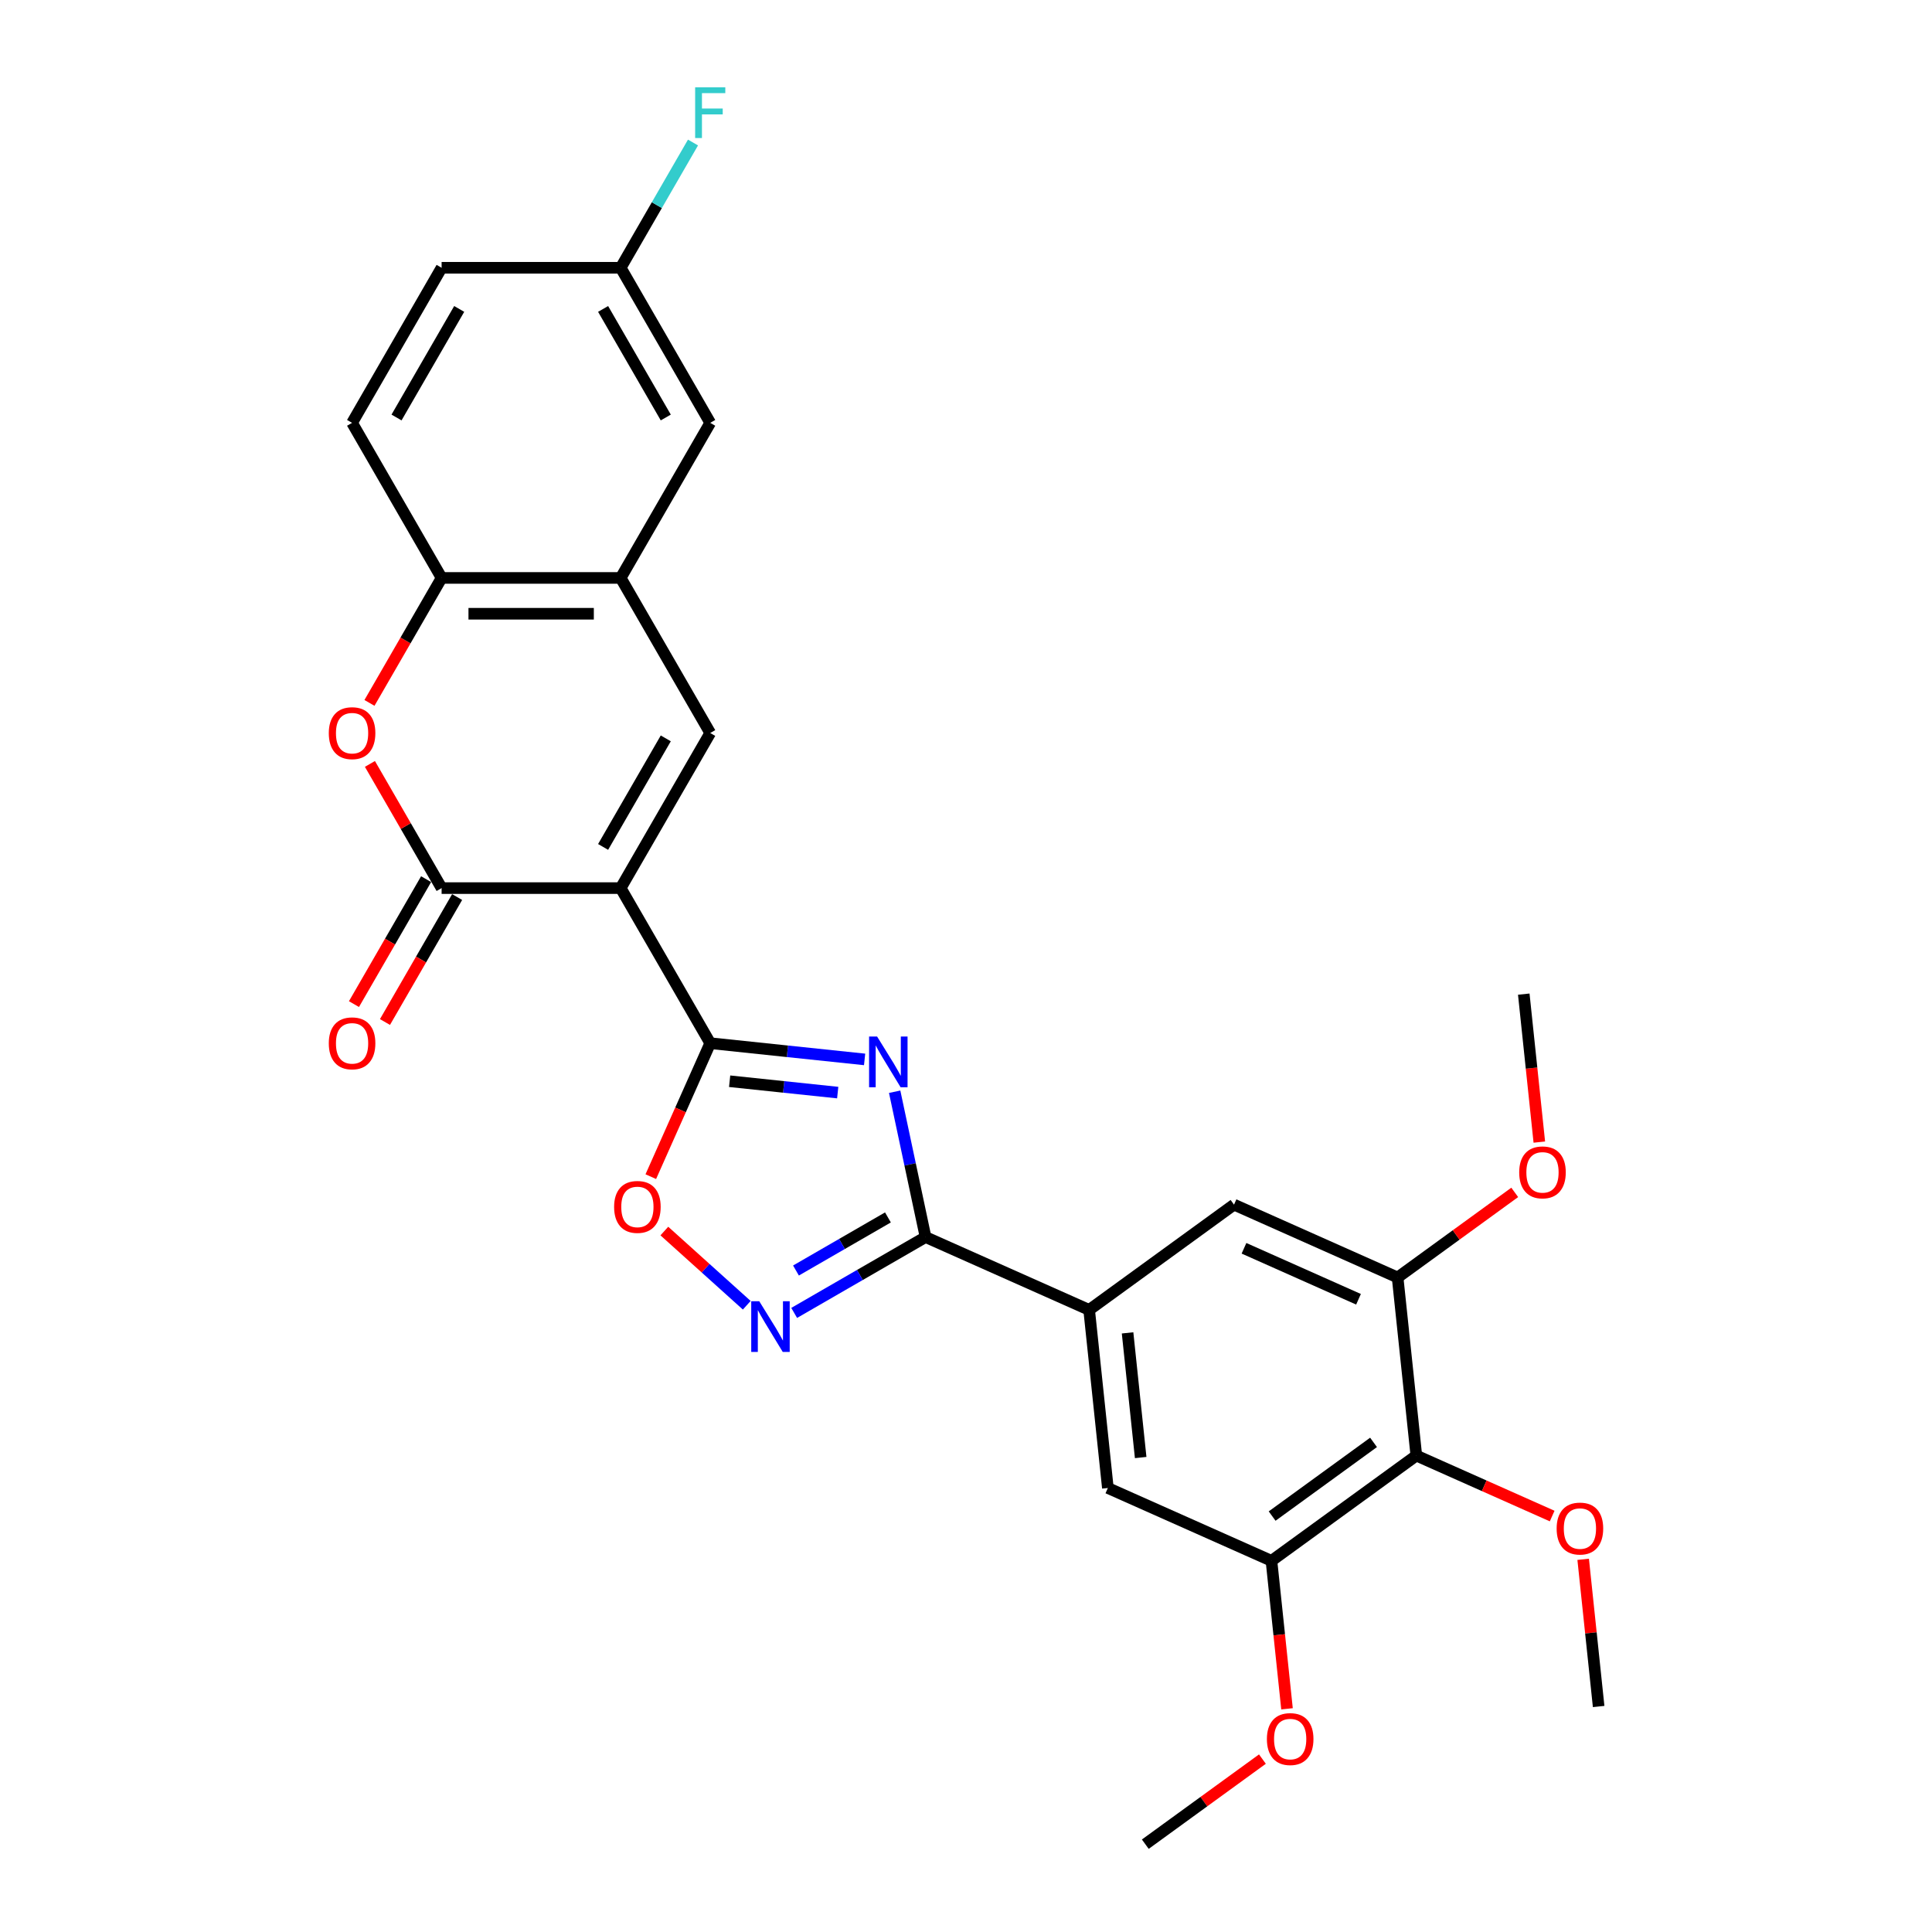 <?xml version='1.0' encoding='iso-8859-1'?>
<svg version='1.1' baseProfile='full'
              xmlns='http://www.w3.org/2000/svg'
                      xmlns:rdkit='http://www.rdkit.org/xml'
                      xmlns:xlink='http://www.w3.org/1999/xlink'
                  xml:space='preserve'
width='1000px' height='1000px' viewBox='0 0 1000 1000'>
<!-- END OF HEADER -->
<rect style='opacity:1.0;fill:#FFFFFF;stroke:none' width='1000' height='1000' x='0' y='0'> </rect>
<path class='bond-1' d='M 321.267,459.679 L 367.612,539.95' style='fill:none;fill-rule:evenodd;stroke:#000000;stroke-width:6px;stroke-linecap:butt;stroke-linejoin:miter;stroke-opacity:1' />
<path class='bond-2' d='M 321.267,459.679 L 228.578,459.679' style='fill:none;fill-rule:evenodd;stroke:#000000;stroke-width:6px;stroke-linecap:butt;stroke-linejoin:miter;stroke-opacity:1' />
<path class='bond-4' d='M 321.267,459.679 L 367.612,379.408' style='fill:none;fill-rule:evenodd;stroke:#000000;stroke-width:6px;stroke-linecap:butt;stroke-linejoin:miter;stroke-opacity:1' />
<path class='bond-4' d='M 312.165,438.37 L 344.606,382.18' style='fill:none;fill-rule:evenodd;stroke:#000000;stroke-width:6px;stroke-linecap:butt;stroke-linejoin:miter;stroke-opacity:1' />
<path class='bond-0' d='M 447.521,548.349 L 407.566,544.15' style='fill:none;fill-rule:evenodd;stroke:#0000FF;stroke-width:6px;stroke-linecap:butt;stroke-linejoin:miter;stroke-opacity:1' />
<path class='bond-0' d='M 407.566,544.15 L 367.612,539.95' style='fill:none;fill-rule:evenodd;stroke:#000000;stroke-width:6px;stroke-linecap:butt;stroke-linejoin:miter;stroke-opacity:1' />
<path class='bond-0' d='M 433.597,565.525 L 405.629,562.586' style='fill:none;fill-rule:evenodd;stroke:#0000FF;stroke-width:6px;stroke-linecap:butt;stroke-linejoin:miter;stroke-opacity:1' />
<path class='bond-0' d='M 405.629,562.586 L 377.66,559.646' style='fill:none;fill-rule:evenodd;stroke:#000000;stroke-width:6px;stroke-linecap:butt;stroke-linejoin:miter;stroke-opacity:1' />
<path class='bond-3' d='M 463.075,565.081 L 471.07,602.691' style='fill:none;fill-rule:evenodd;stroke:#0000FF;stroke-width:6px;stroke-linecap:butt;stroke-linejoin:miter;stroke-opacity:1' />
<path class='bond-3' d='M 471.07,602.691 L 479.064,640.302' style='fill:none;fill-rule:evenodd;stroke:#000000;stroke-width:6px;stroke-linecap:butt;stroke-linejoin:miter;stroke-opacity:1' />
<path class='bond-7' d='M 367.612,539.95 L 352.232,574.493' style='fill:none;fill-rule:evenodd;stroke:#000000;stroke-width:6px;stroke-linecap:butt;stroke-linejoin:miter;stroke-opacity:1' />
<path class='bond-7' d='M 352.232,574.493 L 336.853,609.035' style='fill:none;fill-rule:evenodd;stroke:#FF0000;stroke-width:6px;stroke-linecap:butt;stroke-linejoin:miter;stroke-opacity:1' />
<path class='bond-6' d='M 228.578,459.679 L 210.025,427.543' style='fill:none;fill-rule:evenodd;stroke:#000000;stroke-width:6px;stroke-linecap:butt;stroke-linejoin:miter;stroke-opacity:1' />
<path class='bond-6' d='M 210.025,427.543 L 191.471,395.406' style='fill:none;fill-rule:evenodd;stroke:#FF0000;stroke-width:6px;stroke-linecap:butt;stroke-linejoin:miter;stroke-opacity:1' />
<path class='bond-16' d='M 220.551,455.045 L 201.88,487.385' style='fill:none;fill-rule:evenodd;stroke:#000000;stroke-width:6px;stroke-linecap:butt;stroke-linejoin:miter;stroke-opacity:1' />
<path class='bond-16' d='M 201.88,487.385 L 183.208,519.725' style='fill:none;fill-rule:evenodd;stroke:#FF0000;stroke-width:6px;stroke-linecap:butt;stroke-linejoin:miter;stroke-opacity:1' />
<path class='bond-16' d='M 236.606,464.314 L 217.934,496.654' style='fill:none;fill-rule:evenodd;stroke:#000000;stroke-width:6px;stroke-linecap:butt;stroke-linejoin:miter;stroke-opacity:1' />
<path class='bond-16' d='M 217.934,496.654 L 199.262,528.994' style='fill:none;fill-rule:evenodd;stroke:#FF0000;stroke-width:6px;stroke-linecap:butt;stroke-linejoin:miter;stroke-opacity:1' />
<path class='bond-9' d='M 479.064,640.302 L 563.739,678.002' style='fill:none;fill-rule:evenodd;stroke:#000000;stroke-width:6px;stroke-linecap:butt;stroke-linejoin:miter;stroke-opacity:1' />
<path class='bond-29' d='M 479.064,640.302 L 445.065,659.932' style='fill:none;fill-rule:evenodd;stroke:#000000;stroke-width:6px;stroke-linecap:butt;stroke-linejoin:miter;stroke-opacity:1' />
<path class='bond-29' d='M 445.065,659.932 L 411.065,679.561' style='fill:none;fill-rule:evenodd;stroke:#0000FF;stroke-width:6px;stroke-linecap:butt;stroke-linejoin:miter;stroke-opacity:1' />
<path class='bond-29' d='M 459.595,630.137 L 435.796,643.878' style='fill:none;fill-rule:evenodd;stroke:#000000;stroke-width:6px;stroke-linecap:butt;stroke-linejoin:miter;stroke-opacity:1' />
<path class='bond-29' d='M 435.796,643.878 L 411.996,657.618' style='fill:none;fill-rule:evenodd;stroke:#0000FF;stroke-width:6px;stroke-linecap:butt;stroke-linejoin:miter;stroke-opacity:1' />
<path class='bond-8' d='M 367.612,379.408 L 321.267,299.137' style='fill:none;fill-rule:evenodd;stroke:#000000;stroke-width:6px;stroke-linecap:butt;stroke-linejoin:miter;stroke-opacity:1' />
<path class='bond-5' d='M 386.521,675.597 L 365.193,656.393' style='fill:none;fill-rule:evenodd;stroke:#0000FF;stroke-width:6px;stroke-linecap:butt;stroke-linejoin:miter;stroke-opacity:1' />
<path class='bond-5' d='M 365.193,656.393 L 343.866,637.19' style='fill:none;fill-rule:evenodd;stroke:#FF0000;stroke-width:6px;stroke-linecap:butt;stroke-linejoin:miter;stroke-opacity:1' />
<path class='bond-28' d='M 191.235,363.818 L 209.907,331.478' style='fill:none;fill-rule:evenodd;stroke:#FF0000;stroke-width:6px;stroke-linecap:butt;stroke-linejoin:miter;stroke-opacity:1' />
<path class='bond-28' d='M 209.907,331.478 L 228.578,299.137' style='fill:none;fill-rule:evenodd;stroke:#000000;stroke-width:6px;stroke-linecap:butt;stroke-linejoin:miter;stroke-opacity:1' />
<path class='bond-11' d='M 321.267,299.137 L 228.578,299.137' style='fill:none;fill-rule:evenodd;stroke:#000000;stroke-width:6px;stroke-linecap:butt;stroke-linejoin:miter;stroke-opacity:1' />
<path class='bond-11' d='M 307.364,317.675 L 242.482,317.675' style='fill:none;fill-rule:evenodd;stroke:#000000;stroke-width:6px;stroke-linecap:butt;stroke-linejoin:miter;stroke-opacity:1' />
<path class='bond-17' d='M 321.267,299.137 L 367.612,218.867' style='fill:none;fill-rule:evenodd;stroke:#000000;stroke-width:6px;stroke-linecap:butt;stroke-linejoin:miter;stroke-opacity:1' />
<path class='bond-14' d='M 563.739,678.002 L 638.726,623.521' style='fill:none;fill-rule:evenodd;stroke:#000000;stroke-width:6px;stroke-linecap:butt;stroke-linejoin:miter;stroke-opacity:1' />
<path class='bond-15' d='M 563.739,678.002 L 573.428,770.183' style='fill:none;fill-rule:evenodd;stroke:#000000;stroke-width:6px;stroke-linecap:butt;stroke-linejoin:miter;stroke-opacity:1' />
<path class='bond-15' d='M 583.629,689.892 L 590.411,754.418' style='fill:none;fill-rule:evenodd;stroke:#000000;stroke-width:6px;stroke-linecap:butt;stroke-linejoin:miter;stroke-opacity:1' />
<path class='bond-10' d='M 733.09,753.402 L 658.104,807.883' style='fill:none;fill-rule:evenodd;stroke:#000000;stroke-width:6px;stroke-linecap:butt;stroke-linejoin:miter;stroke-opacity:1' />
<path class='bond-10' d='M 710.946,746.577 L 658.455,784.714' style='fill:none;fill-rule:evenodd;stroke:#000000;stroke-width:6px;stroke-linecap:butt;stroke-linejoin:miter;stroke-opacity:1' />
<path class='bond-20' d='M 733.09,753.402 L 768.245,769.054' style='fill:none;fill-rule:evenodd;stroke:#000000;stroke-width:6px;stroke-linecap:butt;stroke-linejoin:miter;stroke-opacity:1' />
<path class='bond-20' d='M 768.245,769.054 L 803.399,784.706' style='fill:none;fill-rule:evenodd;stroke:#FF0000;stroke-width:6px;stroke-linecap:butt;stroke-linejoin:miter;stroke-opacity:1' />
<path class='bond-31' d='M 733.09,753.402 L 723.402,661.221' style='fill:none;fill-rule:evenodd;stroke:#000000;stroke-width:6px;stroke-linecap:butt;stroke-linejoin:miter;stroke-opacity:1' />
<path class='bond-18' d='M 228.578,299.137 L 182.234,218.867' style='fill:none;fill-rule:evenodd;stroke:#000000;stroke-width:6px;stroke-linecap:butt;stroke-linejoin:miter;stroke-opacity:1' />
<path class='bond-12' d='M 723.402,661.221 L 638.726,623.521' style='fill:none;fill-rule:evenodd;stroke:#000000;stroke-width:6px;stroke-linecap:butt;stroke-linejoin:miter;stroke-opacity:1' />
<path class='bond-12' d='M 703.161,672.501 L 643.888,646.111' style='fill:none;fill-rule:evenodd;stroke:#000000;stroke-width:6px;stroke-linecap:butt;stroke-linejoin:miter;stroke-opacity:1' />
<path class='bond-22' d='M 723.402,661.221 L 753.712,639.199' style='fill:none;fill-rule:evenodd;stroke:#000000;stroke-width:6px;stroke-linecap:butt;stroke-linejoin:miter;stroke-opacity:1' />
<path class='bond-22' d='M 753.712,639.199 L 784.022,617.178' style='fill:none;fill-rule:evenodd;stroke:#FF0000;stroke-width:6px;stroke-linecap:butt;stroke-linejoin:miter;stroke-opacity:1' />
<path class='bond-13' d='M 658.104,807.883 L 573.428,770.183' style='fill:none;fill-rule:evenodd;stroke:#000000;stroke-width:6px;stroke-linecap:butt;stroke-linejoin:miter;stroke-opacity:1' />
<path class='bond-21' d='M 658.104,807.883 L 662.129,846.179' style='fill:none;fill-rule:evenodd;stroke:#000000;stroke-width:6px;stroke-linecap:butt;stroke-linejoin:miter;stroke-opacity:1' />
<path class='bond-21' d='M 662.129,846.179 L 666.154,884.474' style='fill:none;fill-rule:evenodd;stroke:#FF0000;stroke-width:6px;stroke-linecap:butt;stroke-linejoin:miter;stroke-opacity:1' />
<path class='bond-19' d='M 367.612,218.867 L 321.267,138.596' style='fill:none;fill-rule:evenodd;stroke:#000000;stroke-width:6px;stroke-linecap:butt;stroke-linejoin:miter;stroke-opacity:1' />
<path class='bond-19' d='M 344.606,216.095 L 312.165,159.905' style='fill:none;fill-rule:evenodd;stroke:#000000;stroke-width:6px;stroke-linecap:butt;stroke-linejoin:miter;stroke-opacity:1' />
<path class='bond-30' d='M 182.234,218.867 L 228.578,138.596' style='fill:none;fill-rule:evenodd;stroke:#000000;stroke-width:6px;stroke-linecap:butt;stroke-linejoin:miter;stroke-opacity:1' />
<path class='bond-30' d='M 205.24,216.095 L 237.681,159.905' style='fill:none;fill-rule:evenodd;stroke:#000000;stroke-width:6px;stroke-linecap:butt;stroke-linejoin:miter;stroke-opacity:1' />
<path class='bond-23' d='M 321.267,138.596 L 228.578,138.596' style='fill:none;fill-rule:evenodd;stroke:#000000;stroke-width:6px;stroke-linecap:butt;stroke-linejoin:miter;stroke-opacity:1' />
<path class='bond-24' d='M 321.267,138.596 L 339.982,106.181' style='fill:none;fill-rule:evenodd;stroke:#000000;stroke-width:6px;stroke-linecap:butt;stroke-linejoin:miter;stroke-opacity:1' />
<path class='bond-24' d='M 339.982,106.181 L 358.696,73.767' style='fill:none;fill-rule:evenodd;stroke:#33CCCC;stroke-width:6px;stroke-linecap:butt;stroke-linejoin:miter;stroke-opacity:1' />
<path class='bond-25' d='M 819.447,807.1 L 823.451,845.192' style='fill:none;fill-rule:evenodd;stroke:#FF0000;stroke-width:6px;stroke-linecap:butt;stroke-linejoin:miter;stroke-opacity:1' />
<path class='bond-25' d='M 823.451,845.192 L 827.455,883.283' style='fill:none;fill-rule:evenodd;stroke:#000000;stroke-width:6px;stroke-linecap:butt;stroke-linejoin:miter;stroke-opacity:1' />
<path class='bond-27' d='M 653.425,910.502 L 623.115,932.524' style='fill:none;fill-rule:evenodd;stroke:#FF0000;stroke-width:6px;stroke-linecap:butt;stroke-linejoin:miter;stroke-opacity:1' />
<path class='bond-27' d='M 623.115,932.524 L 592.805,954.545' style='fill:none;fill-rule:evenodd;stroke:#000000;stroke-width:6px;stroke-linecap:butt;stroke-linejoin:miter;stroke-opacity:1' />
<path class='bond-26' d='M 796.75,591.15 L 792.725,552.854' style='fill:none;fill-rule:evenodd;stroke:#FF0000;stroke-width:6px;stroke-linecap:butt;stroke-linejoin:miter;stroke-opacity:1' />
<path class='bond-26' d='M 792.725,552.854 L 788.7,514.559' style='fill:none;fill-rule:evenodd;stroke:#000000;stroke-width:6px;stroke-linecap:butt;stroke-linejoin:miter;stroke-opacity:1' />
<path  class='atom-1' d='M 453.991 536.514
L 462.592 550.417
Q 463.445 551.789, 464.817 554.273
Q 466.188 556.757, 466.263 556.906
L 466.263 536.514
L 469.748 536.514
L 469.748 562.764
L 466.151 562.764
L 456.92 547.563
Q 455.844 545.783, 454.695 543.744
Q 453.583 541.705, 453.249 541.074
L 453.249 562.764
L 449.838 562.764
L 449.838 536.514
L 453.991 536.514
' fill='#0000FF'/>
<path  class='atom-6' d='M 392.991 673.522
L 401.592 687.425
Q 402.445 688.797, 403.817 691.281
Q 405.189 693.765, 405.263 693.913
L 405.263 673.522
L 408.748 673.522
L 408.748 699.771
L 405.152 699.771
L 395.92 684.57
Q 394.845 682.791, 393.695 680.752
Q 392.583 678.712, 392.249 678.082
L 392.249 699.771
L 388.838 699.771
L 388.838 673.522
L 392.991 673.522
' fill='#0000FF'/>
<path  class='atom-7' d='M 170.185 379.483
Q 170.185 373.18, 173.299 369.657
Q 176.413 366.135, 182.234 366.135
Q 188.055 366.135, 191.169 369.657
Q 194.284 373.18, 194.284 379.483
Q 194.284 385.86, 191.132 389.493
Q 187.981 393.089, 182.234 393.089
Q 176.45 393.089, 173.299 389.493
Q 170.185 385.897, 170.185 379.483
M 182.234 390.123
Q 186.238 390.123, 188.389 387.454
Q 190.576 384.747, 190.576 379.483
Q 190.576 374.329, 188.389 371.734
Q 186.238 369.101, 182.234 369.101
Q 178.23 369.101, 176.042 371.697
Q 173.892 374.292, 173.892 379.483
Q 173.892 384.784, 176.042 387.454
Q 178.23 390.123, 182.234 390.123
' fill='#FF0000'/>
<path  class='atom-8' d='M 317.862 624.7
Q 317.862 618.397, 320.977 614.875
Q 324.091 611.353, 329.912 611.353
Q 335.733 611.353, 338.847 614.875
Q 341.961 618.397, 341.961 624.7
Q 341.961 631.077, 338.81 634.71
Q 335.659 638.307, 329.912 638.307
Q 324.128 638.307, 320.977 634.71
Q 317.862 631.114, 317.862 624.7
M 329.912 635.341
Q 333.916 635.341, 336.066 632.671
Q 338.254 629.965, 338.254 624.7
Q 338.254 619.546, 336.066 616.951
Q 333.916 614.319, 329.912 614.319
Q 325.908 614.319, 323.72 616.914
Q 321.57 619.509, 321.57 624.7
Q 321.57 630.002, 323.72 632.671
Q 325.908 635.341, 329.912 635.341
' fill='#FF0000'/>
<path  class='atom-17' d='M 170.185 540.024
Q 170.185 533.721, 173.299 530.199
Q 176.413 526.677, 182.234 526.677
Q 188.055 526.677, 191.169 530.199
Q 194.284 533.721, 194.284 540.024
Q 194.284 546.401, 191.132 550.035
Q 187.981 553.631, 182.234 553.631
Q 176.45 553.631, 173.299 550.035
Q 170.185 546.438, 170.185 540.024
M 182.234 550.665
Q 186.238 550.665, 188.389 547.996
Q 190.576 545.289, 190.576 540.024
Q 190.576 534.871, 188.389 532.276
Q 186.238 529.643, 182.234 529.643
Q 178.23 529.643, 176.042 532.238
Q 173.892 534.834, 173.892 540.024
Q 173.892 545.326, 176.042 547.996
Q 178.23 550.665, 182.234 550.665
' fill='#FF0000'/>
<path  class='atom-21' d='M 805.716 791.176
Q 805.716 784.873, 808.831 781.351
Q 811.945 777.829, 817.766 777.829
Q 823.587 777.829, 826.701 781.351
Q 829.815 784.873, 829.815 791.176
Q 829.815 797.553, 826.664 801.187
Q 823.513 804.783, 817.766 804.783
Q 811.982 804.783, 808.831 801.187
Q 805.716 797.59, 805.716 791.176
M 817.766 801.817
Q 821.77 801.817, 823.92 799.147
Q 826.108 796.441, 826.108 791.176
Q 826.108 786.023, 823.92 783.427
Q 821.77 780.795, 817.766 780.795
Q 813.762 780.795, 811.574 783.39
Q 809.424 785.986, 809.424 791.176
Q 809.424 796.478, 811.574 799.147
Q 813.762 801.817, 817.766 801.817
' fill='#FF0000'/>
<path  class='atom-22' d='M 655.743 900.138
Q 655.743 893.836, 658.857 890.313
Q 661.971 886.791, 667.792 886.791
Q 673.613 886.791, 676.727 890.313
Q 679.842 893.836, 679.842 900.138
Q 679.842 906.515, 676.69 910.149
Q 673.539 913.745, 667.792 913.745
Q 662.008 913.745, 658.857 910.149
Q 655.743 906.553, 655.743 900.138
M 667.792 910.779
Q 671.796 910.779, 673.947 908.11
Q 676.134 905.403, 676.134 900.138
Q 676.134 894.985, 673.947 892.39
Q 671.796 889.757, 667.792 889.757
Q 663.788 889.757, 661.601 892.353
Q 659.45 894.948, 659.45 900.138
Q 659.45 905.44, 661.601 908.11
Q 663.788 910.779, 667.792 910.779
' fill='#FF0000'/>
<path  class='atom-23' d='M 786.339 606.814
Q 786.339 600.511, 789.453 596.989
Q 792.568 593.467, 798.389 593.467
Q 804.21 593.467, 807.324 596.989
Q 810.438 600.511, 810.438 606.814
Q 810.438 613.191, 807.287 616.824
Q 804.135 620.421, 798.389 620.421
Q 792.605 620.421, 789.453 616.824
Q 786.339 613.228, 786.339 606.814
M 798.389 617.455
Q 802.393 617.455, 804.543 614.785
Q 806.731 612.079, 806.731 606.814
Q 806.731 601.66, 804.543 599.065
Q 802.393 596.433, 798.389 596.433
Q 794.385 596.433, 792.197 599.028
Q 790.047 601.623, 790.047 606.814
Q 790.047 612.116, 792.197 614.785
Q 794.385 617.455, 798.389 617.455
' fill='#FF0000'/>
<path  class='atom-25' d='M 359.807 45.2
L 375.416 45.2
L 375.416 48.203
L 363.33 48.203
L 363.33 56.174
L 374.081 56.174
L 374.081 59.215
L 363.33 59.215
L 363.33 71.45
L 359.807 71.45
L 359.807 45.2
' fill='#33CCCC'/>
</svg>
